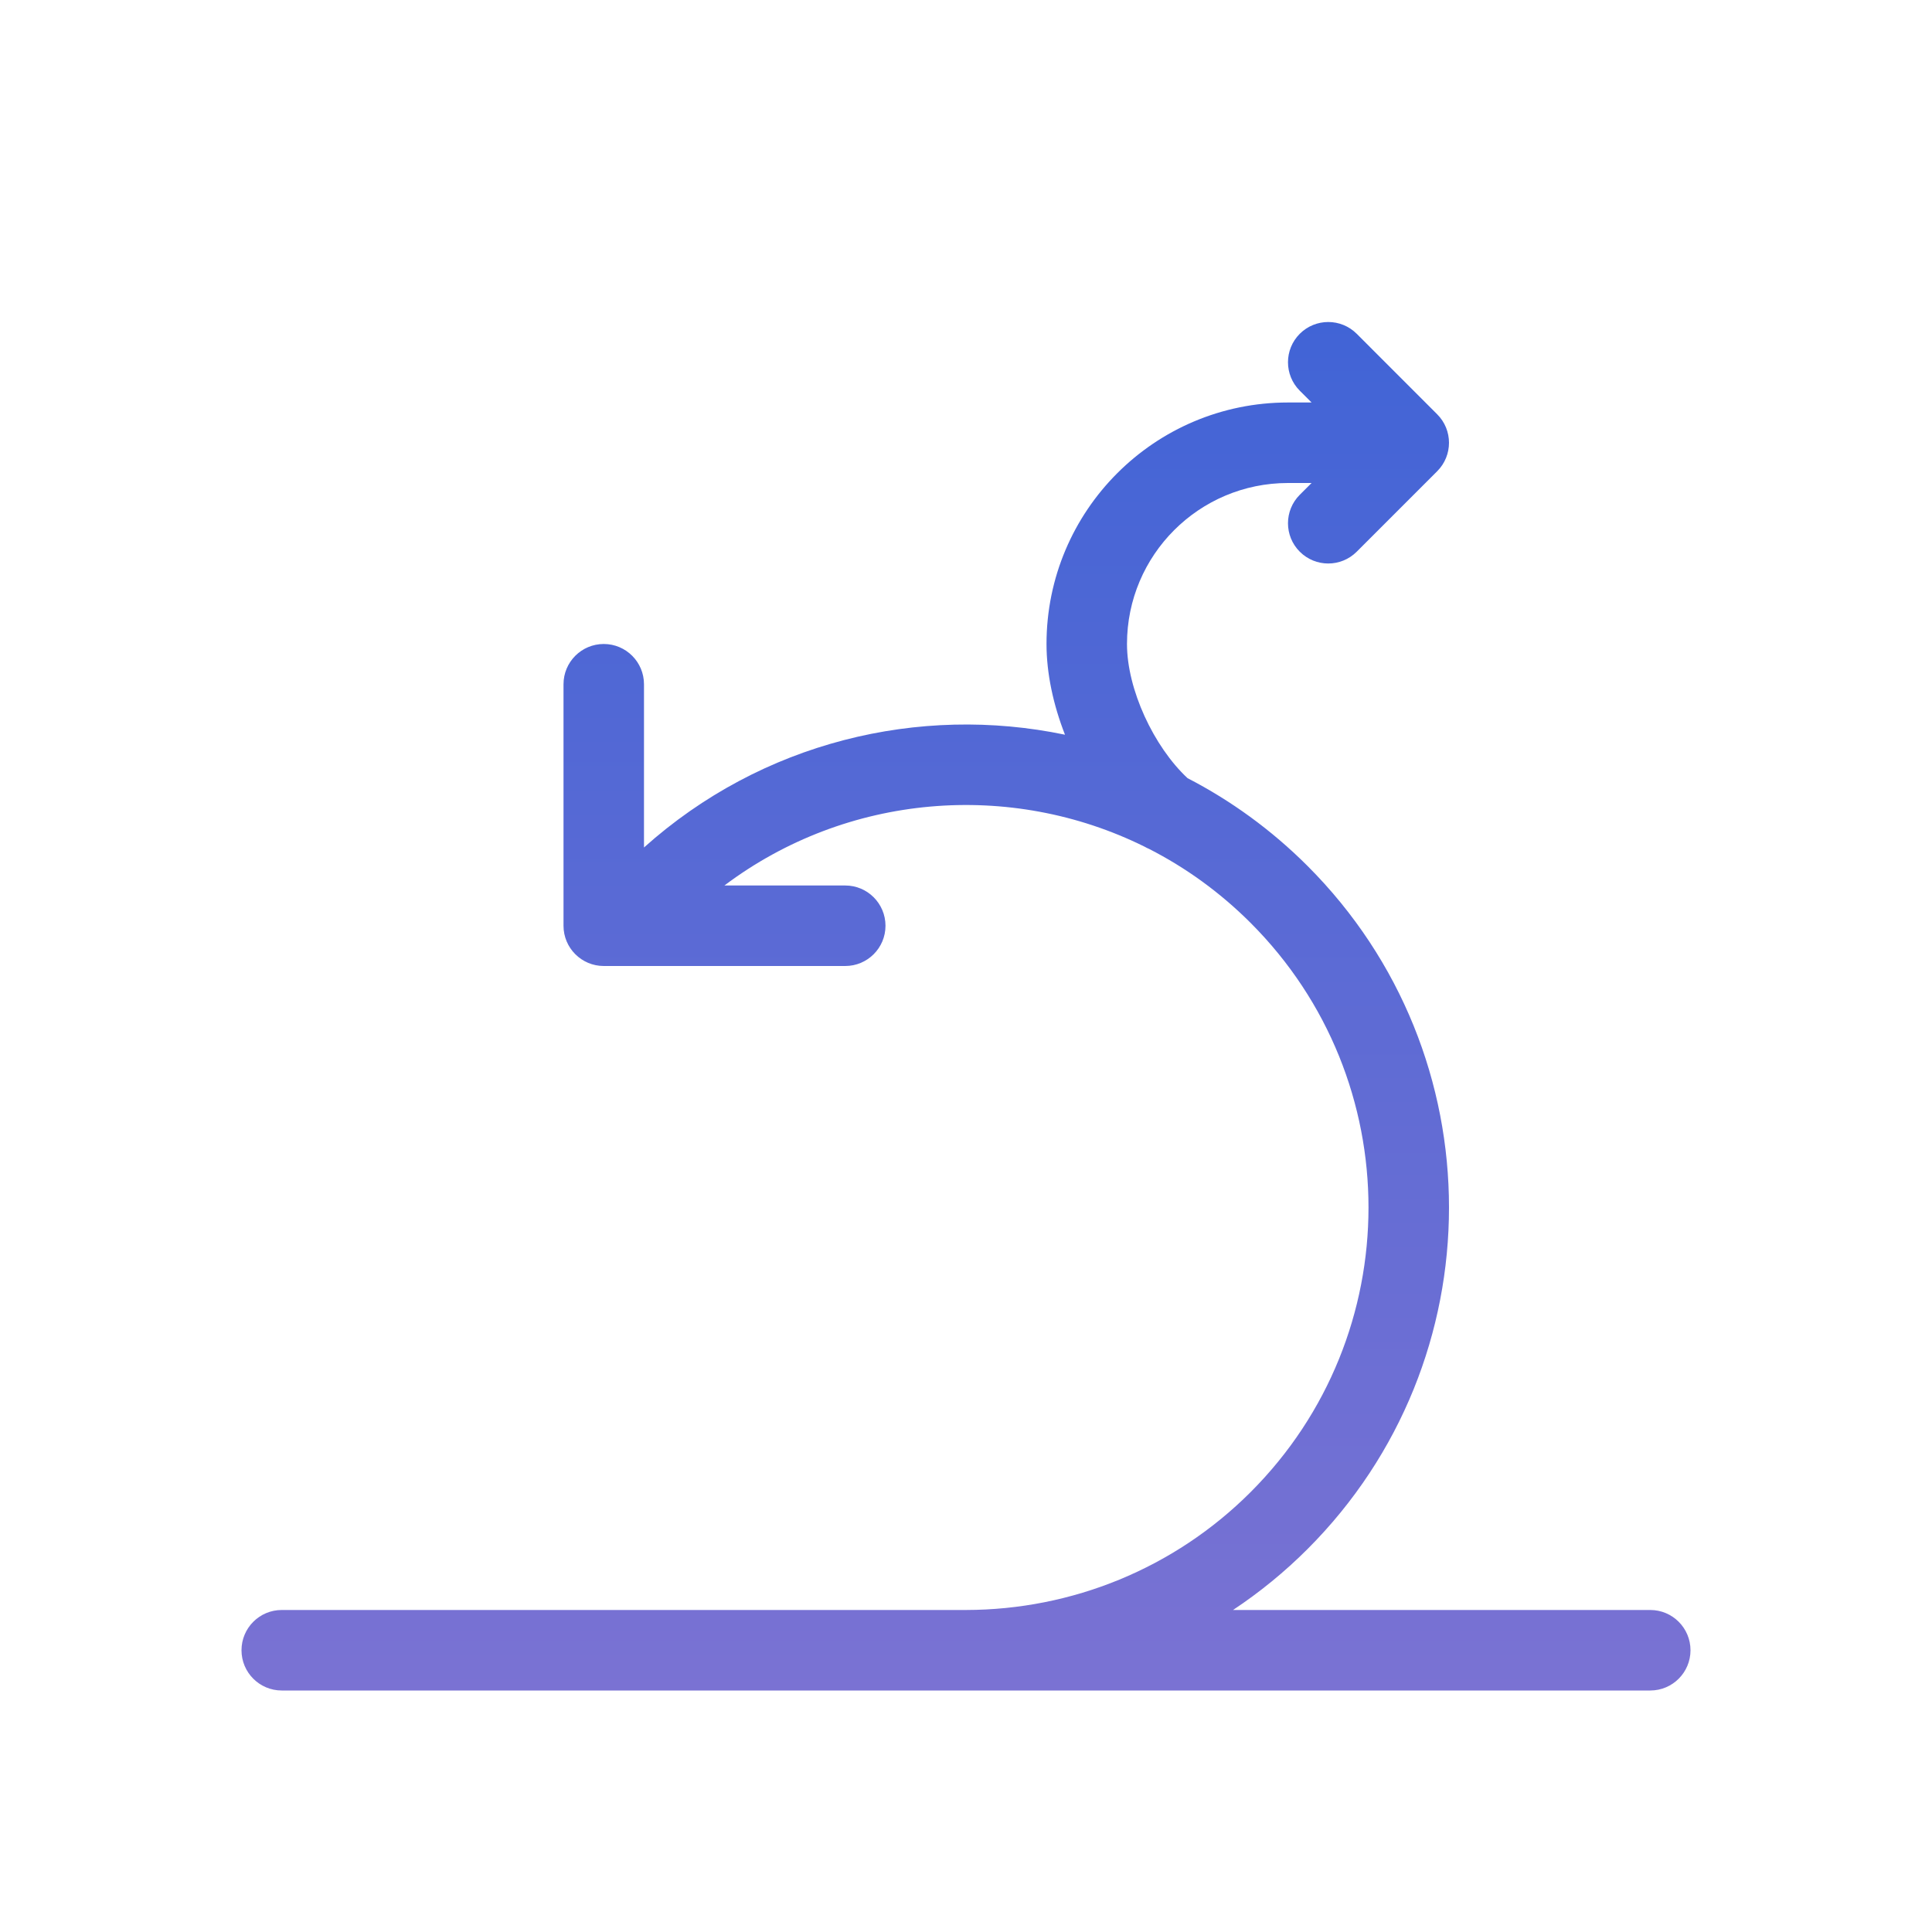<svg width="64" height="64" viewBox="0 0 64 64" fill="none" xmlns="http://www.w3.org/2000/svg">
<path d="M40.846 53.333H54.667C55.403 53.333 56 53.93 56 54.667C56 55.403 55.403 56 54.667 56H9.333C8.597 56 8 55.403 8 54.667C8 53.93 8.597 53.333 9.333 53.333H31.994L31.998 53.333C35.512 53.328 38.901 51.955 41.428 49.428C46.635 44.221 46.635 35.779 41.428 30.572C40.413 29.557 39.276 28.74 38.064 28.121C38.013 28.1 37.964 28.075 37.915 28.047C33.473 25.848 28.061 26.277 23.997 29.333H28C28.736 29.333 29.333 29.93 29.333 30.667C29.333 31.403 28.736 32 28 32H20C19.264 32 18.667 31.403 18.667 30.667V22.667C18.667 21.93 19.264 21.333 20 21.333C20.736 21.333 21.333 21.93 21.333 22.667V28.074C25.237 24.576 30.446 23.331 35.279 24.338C34.891 23.348 34.667 22.308 34.667 21.333C34.667 16.915 38.248 13.333 42.667 13.333H43.448L43.057 12.943C42.536 12.422 42.536 11.578 43.057 11.057C43.578 10.537 44.422 10.537 44.943 11.057L47.609 13.724C48.13 14.245 48.13 15.089 47.609 15.61L44.943 18.276C44.422 18.797 43.578 18.797 43.057 18.276C42.536 17.756 42.536 16.911 43.057 16.39L43.448 16H42.667C39.721 16 37.333 18.388 37.333 21.333C37.333 22.83 38.214 24.727 39.338 25.777C40.77 26.516 42.113 27.486 43.314 28.686C49.562 34.935 49.562 45.065 43.314 51.314C42.552 52.076 41.724 52.75 40.846 53.333Z" fill="url(#paint0_linear_113_4464)"/>
<defs>
<linearGradient id="paint0_linear_113_4464" x1="32" y1="10.667" x2="32" y2="56" gradientUnits="userSpaceOnUse">
<stop stop-color="#4164D6"/>
<stop offset="1" stop-color="#7A72D3"/>
</linearGradient>
</defs>
</svg>
